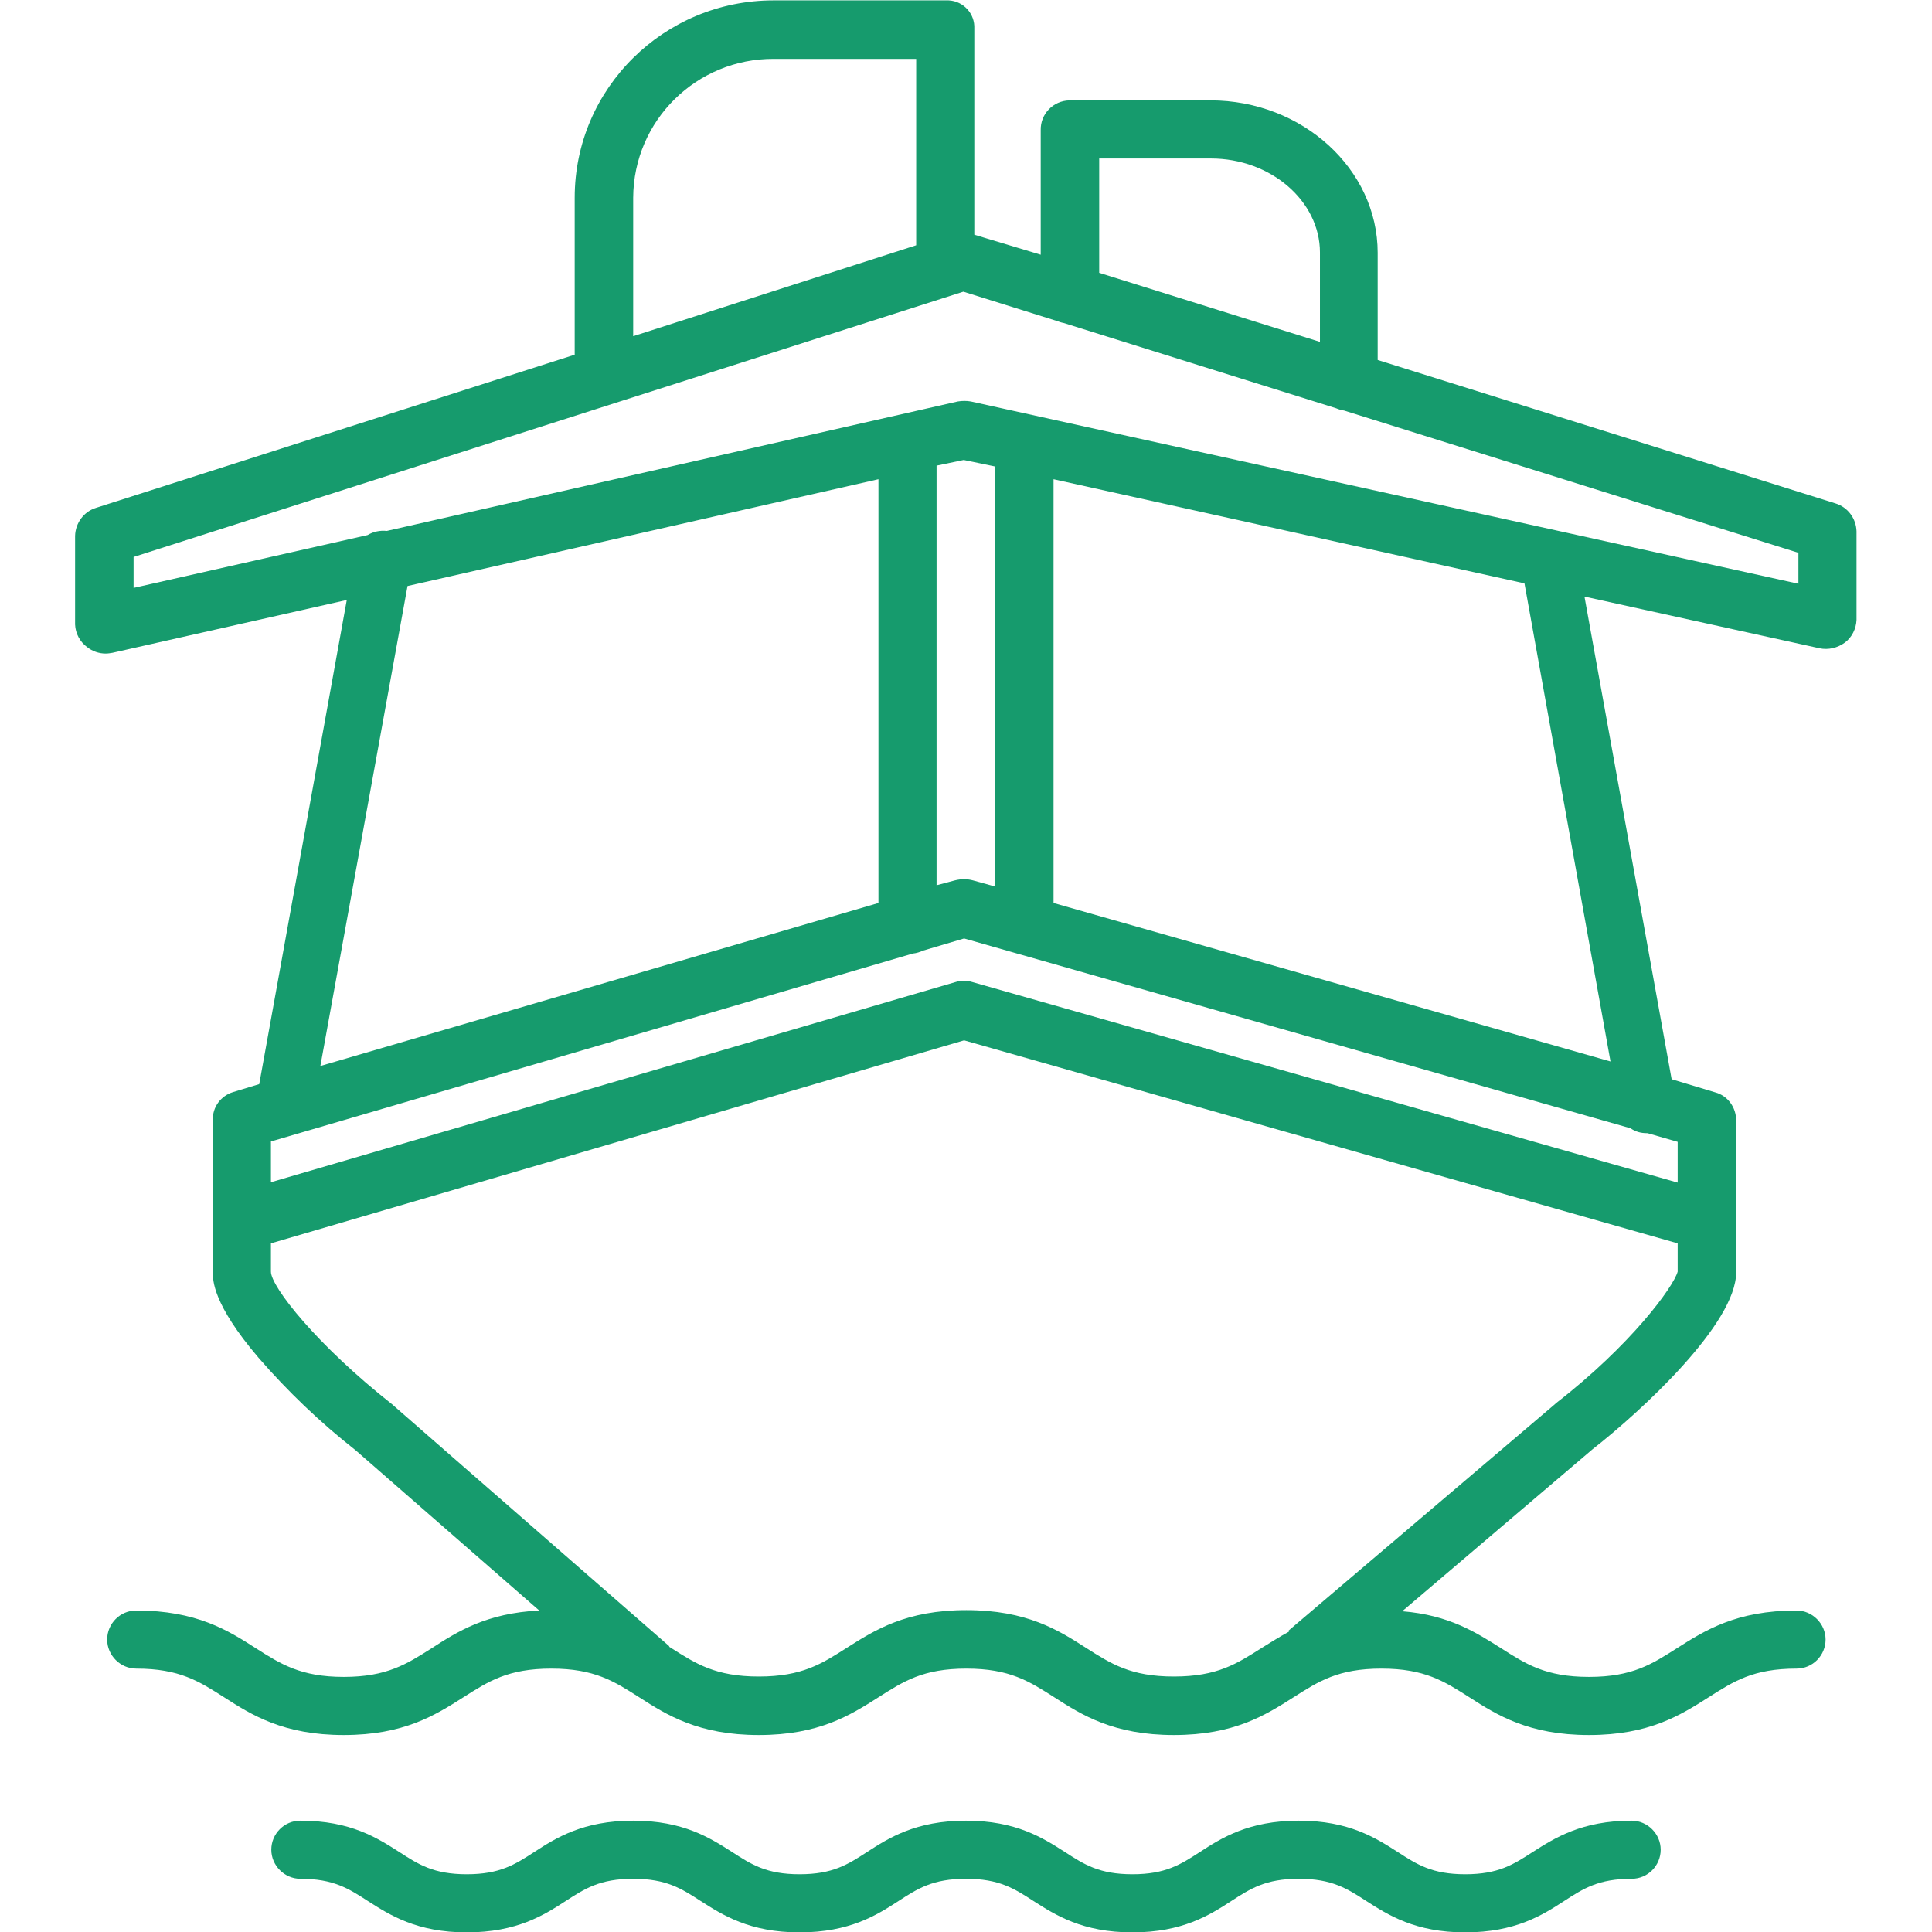 <?xml version="1.0" encoding="utf-8"?>
<!-- Generator: Adobe Illustrator 24.2.3, SVG Export Plug-In . SVG Version: 6.00 Build 0)  -->
<svg version="1.1" id="Layer_1" xmlns="http://www.w3.org/2000/svg" xmlns:xlink="http://www.w3.org/1999/xlink" x="0px" y="0px"
	 viewBox="0 0 512 512" style="enable-background:new 0 0 512 512;" xml:space="preserve">
<style type="text/css">
	.st0{fill:#169B6D;}
</style>
<path class="st0" d="M23.1,171.5c1.4,1.1,3.1,1.7,4.9,1.7c0.6,0,1.2-0.1,1.8-0.2L91.9,159L68.7,287.3l-6.9,2.1c-3.3,1-5.5,4-5.4,7.4
	v26.9l0,0v13.4c0,2.1-0.1,8.4,12.1,22.7c7.8,9,16.4,17.2,25.7,24.5l48.7,42.5c-14,0.7-21.7,5.6-28.5,10c-6.6,4.2-11.9,7.6-23.3,7.6
	s-16.7-3.4-23.3-7.6c-7.3-4.7-15.7-10-31.7-10c-4.3,0-7.7,3.5-7.7,7.7s3.5,7.7,7.7,7.7c11.5,0,16.7,3.4,23.3,7.6
	c7.3,4.7,15.7,10,31.7,10s24.3-5.3,31.7-10c6.6-4.2,11.8-7.6,23.3-7.6s16.7,3.4,23.3,7.6c7.3,4.7,15.7,10,31.7,10s24.3-5.3,31.7-10
	c6.6-4.2,11.8-7.6,23.3-7.6s16.7,3.4,23.3,7.6c7.3,4.7,15.7,10,31.7,10c16,0,24.3-5.3,31.7-10c6.6-4.2,11.8-7.6,23.3-7.6
	c11.5,0,16.7,3.4,23.3,7.6c7.3,4.7,15.7,10,31.7,10c16,0,24.3-5.3,31.7-10c6.6-4.2,11.8-7.6,23.3-7.6c4.3,0,7.7-3.5,7.7-7.7
	s-3.5-7.7-7.7-7.7c-16,0-24.3,5.3-31.7,10c-6.6,4.2-11.8,7.6-23.3,7.6s-16.7-3.4-23.3-7.6c-6.5-4.1-13.7-8.8-26.2-9.8l50.4-42.9
	c13.3-10.4,38.1-33.4,38.1-46.9v-13.4l0,0v-26.9c0-3.4-2.2-6.5-5.5-7.4L443,286l-23.1-127.9l62.3,13.7c2.3,0.5,4.8-0.1,6.7-1.5
	c1.9-1.4,3-3.7,3.1-6v-23.5c-0.1-3.4-2.3-6.4-5.6-7.4l-121.3-38V67c0-22.2-20-40.4-44.3-40.4h-37.4c-4.3,0.1-7.7,3.6-7.6,7.9v33
	l-17.6-5.3V7.6c0.2-3.9-2.8-7.3-6.8-7.5c-0.2,0-0.3,0-0.5,0H205c-29,0-52.7,23.3-52.7,52.3V94L25.4,134.6c-3.2,1-5.4,4-5.5,7.4v23.5
	C20,167.9,21.2,170.1,23.1,171.5z M108,155.3l124.8-28.3v112.3L84.9,282.5L108,155.3z M257.8,233.3c-1.5-0.4-3.1-0.4-4.7,0l-4.9,1.3
	V123.4l7.2-1.5l8.2,1.7v111.3L257.8,233.3z M412.3,371.9c-0.1,0.1-0.1,0.1-0.2,0.2l-70.7,60.1l0.2,0.2c-2.6,1.4-4.9,2.9-7.2,4.3
	c-6.6,4.2-11.8,7.6-23.3,7.6c-11.5,0-16.7-3.4-23.3-7.6c-7.3-4.7-15.7-10-31.7-10s-24.3,5.3-31.7,10c-6.6,4.2-11.8,7.6-23.3,7.6
	c-11.5,0-16.7-3.4-23.3-7.6l-0.5-0.3l0.1-0.1l-73.1-63.8c-0.1-0.1-0.1-0.2-0.2-0.2C84,356.5,71.8,341,71.8,337v-7.5l183.7-53.8
	l189.1,53.8v7.5C443.5,341,432.3,356.4,412.3,371.9z M444.6,313.4l-187.1-53.2c-0.7-0.2-1.4-0.3-2.1-0.3c-0.7,0-1.4,0.1-2,0.3
	L71.8,313.3v-10.8l170.1-49.8c1-0.1,1.9-0.4,2.8-0.8l10.8-3.2L432.1,299c1.3,0.9,2.7,1.3,4.3,1.3c0.1,0,0.1,0,0.2,0l8,2.3V313.4z
	 M426.8,281.3l-147.6-42V127L404,154.6L426.8,281.3z M291.3,42h29.6c15.9,0,28.9,11.3,28.9,24.9v23.7l-58.5-18.3V42z M167.8,52.4
	c0.1-20.5,16.8-36.9,37.3-36.8h37.7V65l-75,24.1V52.4z M35.4,147.6l219.9-70.3l24.9,7.8c0.5,0.2,1.1,0.4,1.7,0.5l72.2,22.6
	c0.7,0.3,1.4,0.5,2.1,0.6l120.4,37.7v8.2l-219.3-48.3c-1.1-0.2-2.3-0.2-3.5,0l-151.3,34.3c-1.8-0.2-3.6,0.2-5.1,1.1l-62,14V147.6z"
	/>
<path class="st0" d="M406.2,490.8c-5.1,3.3-9.1,5.9-17.9,5.9s-12.8-2.6-17.9-5.9c-5.8-3.7-12.9-8.3-26.2-8.3s-20.5,4.6-26.2,8.3
	c-5.1,3.3-9.1,5.9-17.9,5.9c-8.8,0-12.8-2.6-17.9-5.9c-5.8-3.7-12.9-8.3-26.2-8.3c-13.3,0-20.5,4.6-26.2,8.3
	c-5.1,3.3-9.1,5.9-17.9,5.9c-8.8,0-12.8-2.6-17.9-5.9c-5.8-3.7-12.9-8.3-26.2-8.3s-20.5,4.6-26.2,8.3c-5.1,3.3-9.1,5.9-17.9,5.9
	s-12.8-2.6-17.9-5.9c-5.8-3.7-12.9-8.3-26.2-8.3c-4.3,0-7.7,3.5-7.7,7.7s3.5,7.7,7.7,7.7c8.8,0,12.8,2.6,17.9,5.9
	c5.8,3.7,12.9,8.3,26.2,8.3s20.5-4.6,26.2-8.3c5.1-3.3,9.1-5.9,17.9-5.9s12.8,2.6,17.9,5.9c5.8,3.7,12.9,8.3,26.2,8.3
	s20.5-4.6,26.2-8.3c5.1-3.3,9.1-5.9,17.9-5.9c8.8,0,12.8,2.6,17.9,5.9c5.8,3.7,12.9,8.3,26.2,8.3c13.3,0,20.5-4.6,26.2-8.3
	c5.1-3.3,9.1-5.9,17.9-5.9s12.8,2.6,17.9,5.9c5.8,3.7,12.9,8.3,26.2,8.3c13.3,0,20.5-4.6,26.2-8.3c5.1-3.3,9.1-5.9,17.9-5.9
	c4.3,0,7.7-3.5,7.7-7.7s-3.5-7.7-7.7-7.7C419.2,482.5,412,487.1,406.2,490.8z"/>
</svg>
